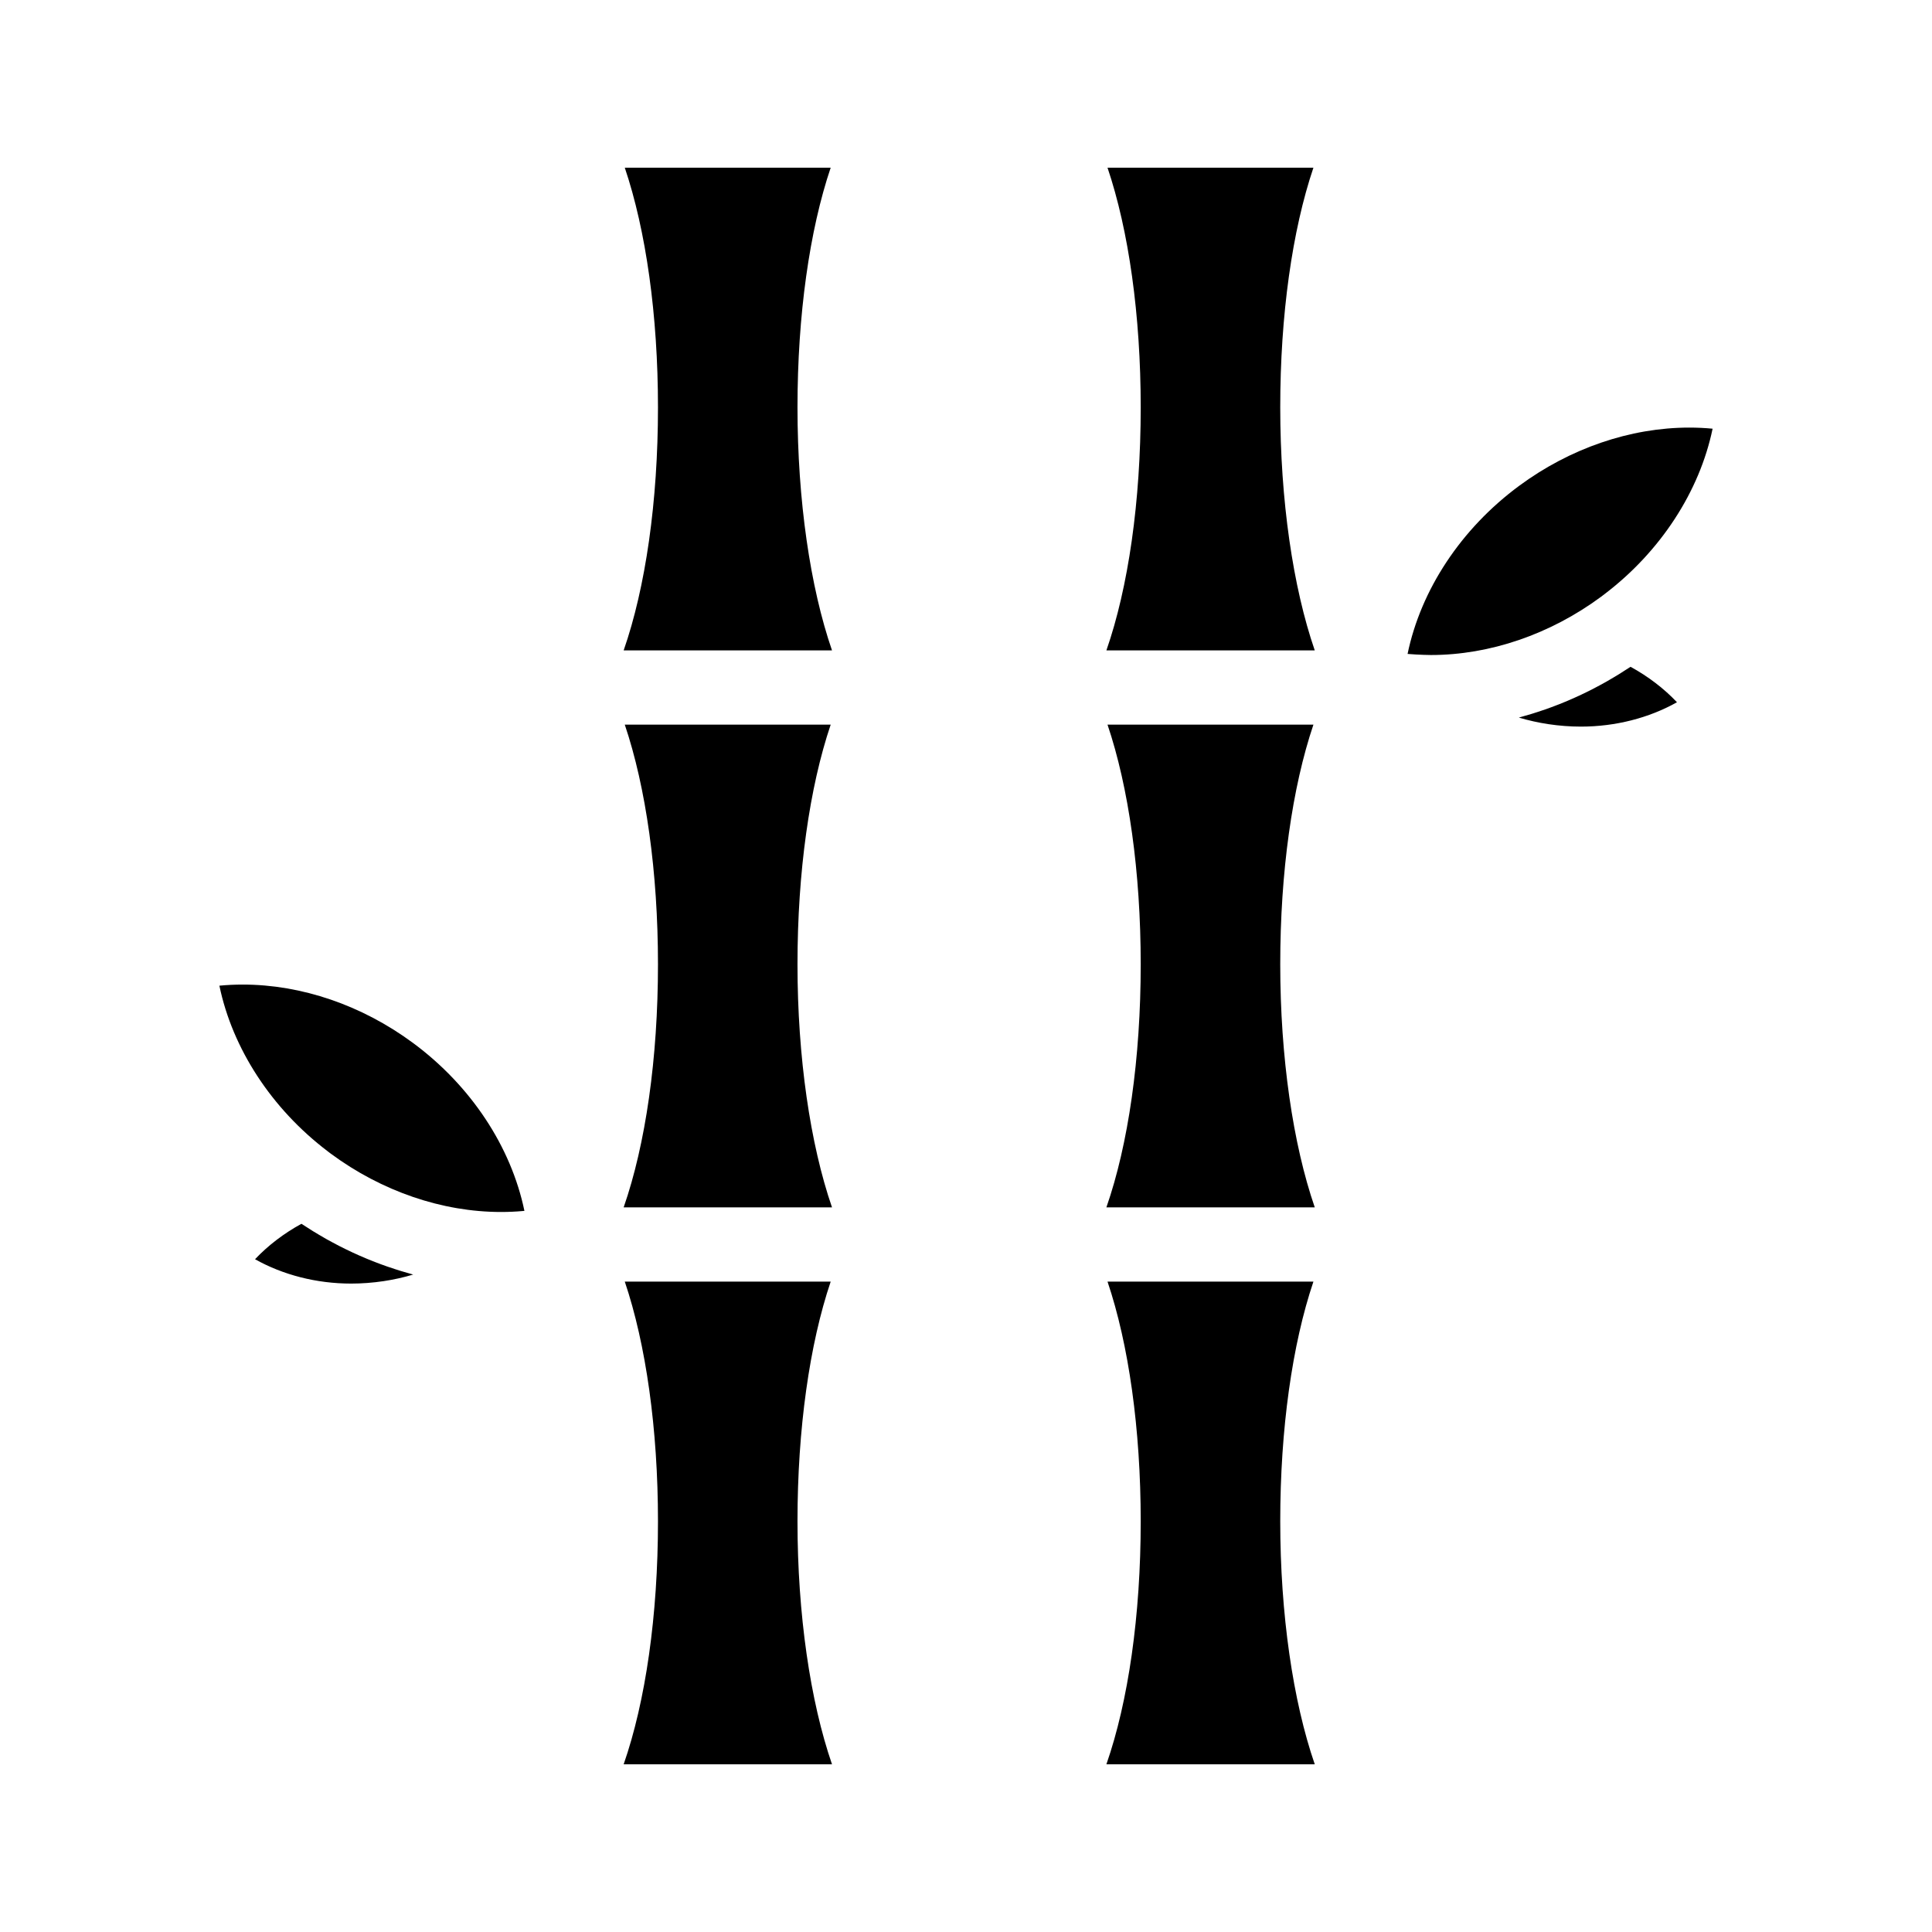 <?xml version="1.0" encoding="UTF-8"?>
<!-- Uploaded to: SVG Repo, www.svgrepo.com, Generator: SVG Repo Mixer Tools -->
<svg fill="#000000" width="800px" height="800px" version="1.1" viewBox="144 144 512 512" xmlns="http://www.w3.org/2000/svg">
 <g>
  <path d="m492.07 483.64h-54.566c5.609 16.59 8.797 39.07 8.797 63.512 0 24.988-3.297 47.762-9.094 64.406h55.219c-5.773-16.73-9.148-39.809-9.148-64.406-0.004-24.445 3.184-46.922 8.793-63.512z"/>
  <path d="m364.14 188.44h-54.566c5.606 16.59 8.797 39.07 8.797 63.512 0 24.984-3.297 47.762-9.094 64.41h55.215c-5.773-16.73-9.148-39.809-9.148-64.41 0-24.441 3.191-46.922 8.797-63.512z"/>
  <path d="m364.14 336.04h-54.566c5.606 16.59 8.797 39.07 8.797 63.512 0 24.984-3.297 47.762-9.094 64.41h55.215c-5.773-16.73-9.148-39.809-9.148-64.41 0-24.441 3.191-46.922 8.797-63.512z"/>
  <path d="m250.25 480.83c-0.57-0.172-1.137-0.355-1.703-0.543-0.68-0.219-1.355-0.445-2.031-0.68-0.566-0.199-1.133-0.406-1.699-0.613-0.672-0.246-1.336-0.5-2.004-0.762-0.562-0.223-1.121-0.449-1.676-0.684-0.664-0.273-1.324-0.559-1.984-0.852-0.555-0.242-1.102-0.492-1.652-0.746-0.656-0.305-1.309-0.617-1.961-0.938-0.543-0.266-1.082-0.531-1.621-0.809-0.652-0.336-1.297-0.68-1.941-1.027-0.527-0.285-1.055-0.57-1.578-0.863-0.648-0.363-1.285-0.742-1.926-1.125-0.512-0.305-1.023-0.605-1.531-0.918-0.641-0.398-1.277-0.812-1.914-1.223-0.379-0.246-0.766-0.48-1.145-0.73-4.664 2.547-8.832 5.734-12.297 9.387 7.398 4.16 16.289 6.457 25.461 6.457 2.856 0 5.754-0.219 8.621-0.648 2.672-0.402 5.289-0.984 7.828-1.742-0.395-0.105-0.785-0.23-1.176-0.34-0.695-0.199-1.383-0.395-2.07-0.602z"/>
  <path d="m253.41 420.36c-13.48-9.957-29.492-15.438-45.082-15.438-2.082 0-4.148 0.098-6.188 0.293 3.445 16.602 13.754 32.543 28.68 43.871l0.23 0.18 0.16 0.121c0.164 0.125 0.324 0.25 0.488 0.371 13.48 9.949 29.492 15.43 45.086 15.43 1.992 0 3.992-0.09 5.945-0.27 0.082-0.008 0.164-0.016 0.246-0.023-3.519-16.965-14.148-33.156-29.566-44.535z"/>
  <path d="m364.14 483.64h-54.566c5.606 16.59 8.797 39.07 8.797 63.512 0 24.988-3.297 47.762-9.094 64.406h55.215c-5.773-16.73-9.148-39.809-9.148-64.406 0-24.445 3.191-46.922 8.797-63.512z"/>
  <path d="m576.11 320.71c-0.383 0.254-0.777 0.492-1.164 0.742-0.629 0.41-1.258 0.816-1.895 1.211-0.512 0.316-1.031 0.621-1.547 0.93-0.633 0.375-1.266 0.75-1.906 1.113-0.527 0.297-1.062 0.586-1.594 0.875-0.641 0.348-1.285 0.691-1.93 1.023-0.539 0.277-1.082 0.543-1.625 0.812-0.648 0.32-1.305 0.633-1.957 0.938-0.547 0.254-1.098 0.5-1.648 0.746-0.664 0.293-1.328 0.578-1.992 0.855-0.555 0.23-1.105 0.457-1.66 0.676-0.676 0.266-1.348 0.523-2.027 0.773-0.555 0.207-1.109 0.41-1.668 0.602-0.688 0.238-1.379 0.469-2.07 0.691-0.555 0.18-1.105 0.359-1.66 0.527-0.707 0.215-1.414 0.414-2.125 0.613-0.379 0.105-0.758 0.227-1.137 0.328 2.539 0.754 5.156 1.34 7.828 1.742 2.863 0.43 5.762 0.652 8.621 0.652 9.172 0 18.062-2.297 25.461-6.457-3.473-3.66-7.637-6.844-12.305-9.395z"/>
  <path d="m492.07 188.44h-54.566c5.609 16.59 8.797 39.07 8.797 63.512 0 24.988-3.297 47.762-9.094 64.41h55.219c-5.773-16.73-9.148-39.809-9.148-64.41-0.004-24.441 3.184-46.922 8.793-63.512z"/>
  <path d="m568.81 301.76 0.367-0.281c14.922-11.328 25.23-27.27 28.68-43.871-2.039-0.195-4.106-0.293-6.191-0.293-15.59 0-31.598 5.481-45.082 15.438-15.414 11.379-26.047 27.574-29.562 44.539 0.082 0.008 0.164 0.016 0.246 0.023 0.648 0.059 1.312 0.094 1.969 0.133 0.66 0.039 1.316 0.07 1.98 0.09 0.664 0.02 1.328 0.047 1.988 0.047 15.598 0 31.605-5.481 45.082-15.43 0.176-0.129 0.352-0.262 0.523-0.395z"/>
  <path d="m492.07 336.04h-54.566c5.609 16.59 8.797 39.07 8.797 63.512 0 24.988-3.297 47.762-9.094 64.41h55.219c-5.773-16.73-9.148-39.809-9.148-64.41-0.004-24.441 3.184-46.922 8.793-63.512z"/>
 </g>
</svg>